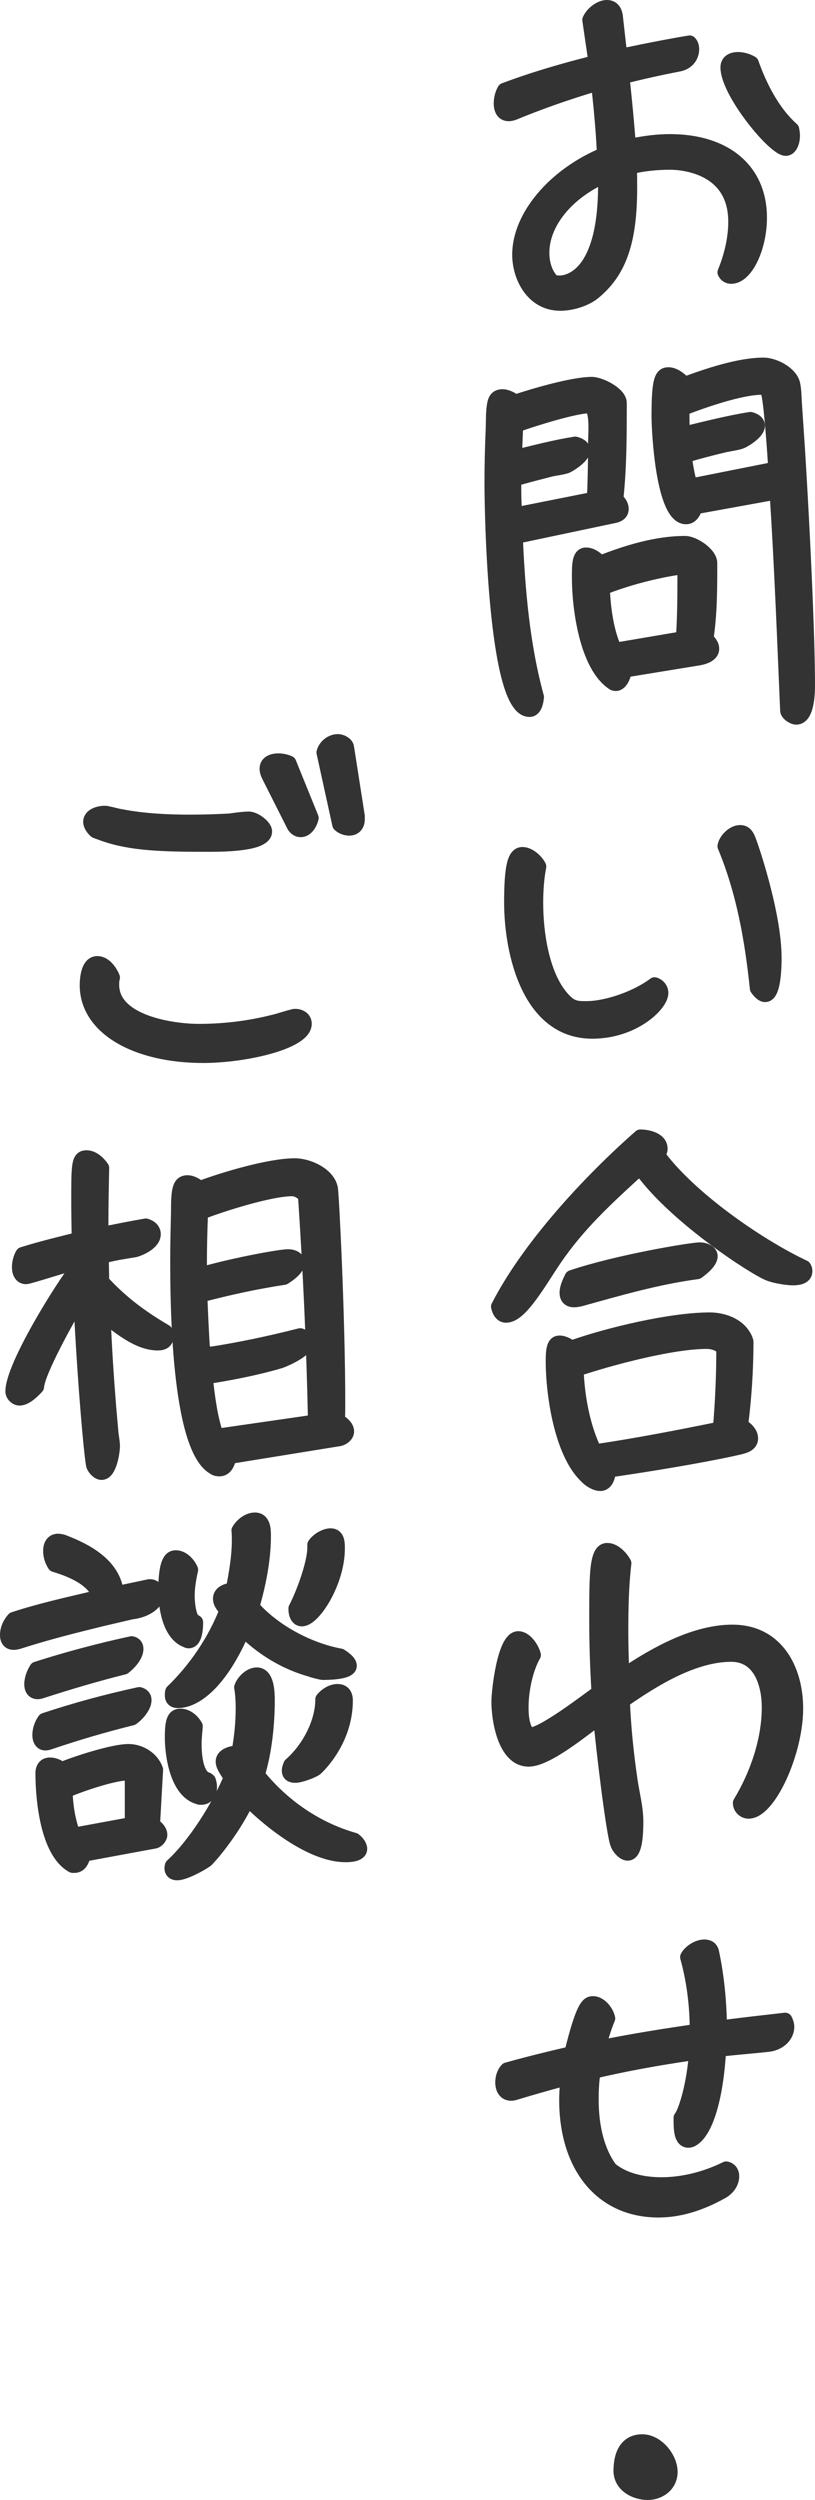 <?xml version="1.0" encoding="UTF-8"?>
<svg id="_レイヤー_2" data-name="レイヤー 2" xmlns="http://www.w3.org/2000/svg" viewBox="0 0 84.65 259.5">
  <defs>
    <style>
      .cls-1 {
        fill: #333;
        stroke: #333;
        stroke-linecap: round;
        stroke-linejoin: round;
        stroke-width: 1.5px;
      }
    </style>
  </defs>
  <g id="_内容" data-name="内容">
    <g>
      <path class="cls-1" d="M65.87,15.07c1.2-.24,2.44-.4,3.72-.4,5.72,0,9.32,3,9.32,7.92,0,3.12-1.44,6.12-2.96,6.12-.32,0-.56-.16-.68-.44.76-1.84,1.12-3.68,1.12-5.24,0-5.76-5.52-6.16-6.8-6.16-1.48,0-2.88.16-4.2.48.04.72.04,1.44.04,2.12,0,5.48-1.04,8.68-3.8,10.92-.8.64-2.2,1.12-3.44,1.12-2.84,0-4.24-2.76-4.24-5.08,0-3.92,3.6-8.24,8.8-10.4-.08-2-.28-4.32-.56-6.88l-.52-.36c-2.96.88-5.76,1.88-8.28,2.92-.2.08-.4.12-.56.12-.6,0-.8-.52-.8-1.12,0-.48.16-1.04.36-1.36,3.08-1.16,6.4-2.12,9.48-2.88l-.64-4.4c.32-.72,1.16-1.32,1.8-1.32.48,0,.84.28.92,1l.4,3.56.6.4c2.64-.56,4.96-1,6.68-1.28.16.16.24.4.24.68,0,.64-.4,1.36-1.32,1.56-2.08.4-4.04.84-5.92,1.32.28,2.48.48,4.72.64,6.72l.6.36ZM62.31,18.47c-3.72,1.8-6,4.84-6,7.76,0,1.04.28,2.16,1.04,2.96.2.12.48.16.76.16.96,0,4.76-.68,4.76-10.16v-.36l-.56-.36ZM82.34,14.07c0,.68-.28,1.36-.72,1.36-1.2,0-6.04-5.88-6.04-8.44,0-.6.48-.84,1.08-.84.48,0,1,.16,1.4.4.64,1.8,1.92,4.84,4.2,6.88.04.2.08.44.08.64Z"/>
      <path class="cls-1" d="M53.55,55.71c.24,5.52.72,11.24,2.2,16.64-.04.4-.16,1.32-.76,1.32-3.6,0-3.92-20.8-3.92-23.44,0-1.84.04-3.68.12-5.52.04-.84,0-1.76.12-2.56.08-.52.2-1,.88-1,.44,0,.96.28,1.32.56,1.92-.64,6-1.84,7.96-1.84.84,0,2.88,1,2.88,1.96,0,3.32,0,6.68-.36,10,.28.24.56.6.56,1,0,.44-.36.64-.76.72l-10.24,2.16ZM61.71,51.79c.08-1.88.12-3.8.12-5.68,0-.56.04-1.16.04-1.76s-.04-2.2-.68-2.2c-1.52,0-6.08,1.44-7.6,2l-.12,3,.28.24c1.96-.48,3.96-1,6-1.32.32.08.8.28.8.68,0,.6-1.28,1.44-1.72,1.64-.44.16-1.24.24-1.72.36-1.24.32-2.48.64-3.72,1v.92c0,.92.04,1.84.08,2.76l8.24-1.64ZM64.87,69.58c-.04.44-.36,1.4-.92,1.4-.08,0-.16-.04-.2-.04-2.84-1.8-3.6-7.92-3.6-10.96,0-1.36,0-2.4.72-2.4.56,0,1.12.44,1.48.84,2.72-1.08,5.84-2.04,8.8-2.04.88,0,2.6,1.12,2.6,2.08,0,2.6,0,5.28-.4,7.88.28.24.6.6.6,1,0,.68-.96.92-1.48,1l-7.6,1.24ZM70.95,66.27c.16-2.36.16-4.72.16-7.08-.12-.12-.32-.28-.52-.28-.12,0-3.96.52-8,2.12.08,2.08.4,4.56,1.28,6.44l7.08-1.2ZM80.38,51.15l-8.16,1.48c-.12.44-.4,1.04-.96,1.04-2.4,0-2.84-8.92-2.84-10.48,0-3.68.28-4.32,1-4.32.64,0,1.28.56,1.68,1,2.36-.88,5.68-2,8.2-2,1.08,0,2.72.84,3.04,1.92.16.56.16,1.52.2,2.08l.32,4.76c.56,9,1.04,19.56,1.04,24.52,0,.68-.04,3.32-1.2,3.32-.32,0-.92-.4-.92-.72-.32-7.44-.6-14.92-1.08-22.36l-.32-.24ZM80.54,48.67c-.04-.96-.48-7.48-.8-8.04-.16-.28-.28-.4-.64-.4-2.2,0-6.2,1.4-8.24,2.2v.52c0,.56,0,1.08.04,1.6l.44.4c2.16-.52,4.36-1.08,6.6-1.44.32.08.76.28.76.68,0,.64-1.24,1.44-1.72,1.64-.36.16-1.32.28-1.8.4-1.36.32-2.72.68-4.08,1.08.12,1.04.32,2.08.6,3.12l8.84-1.76Z"/>
      <path class="cls-1" d="M68.67,103.07c0,1.2-2.88,4-7.16,4-6.56,0-8.4-8.2-8.4-13.4,0-3.8.36-5,1.16-5,.64,0,1.44.68,1.72,1.28-.24,1.24-.32,2.52-.32,3.8,0,3.04.6,7.32,2.6,9.72.96,1.16,1.52,1.2,2.6,1.2,2.24,0,5.32-1.12,7.12-2.48.4.12.68.48.68.88ZM75.27,87.83c.12-.68.92-1.44,1.6-1.44.48,0,.68.32.84.68.24.52,2.72,7.72,2.72,12.36,0,.56,0,3.84-.96,3.84-.32,0-.68-.44-.84-.68-.52-5.04-1.4-10.04-3.36-14.76Z"/>
      <path class="cls-1" d="M66.15,121.51c-3.96,3.6-6.6,6.16-9.04,9.92-1.8,2.8-3.28,5.12-4.56,5.12-.48,0-.72-.52-.8-.92,3.2-6.24,9.52-13.04,14.76-17.64.72,0,2.08.28,2.08,1.24,0,.24-.12.48-.28.64,3.2,4.4,10.28,9.36,15.2,11.68.08.12.12.24.12.4,0,.64-.8.72-1.24.72-.68,0-1.84-.2-2.48-.44-1.4-.52-9.6-5.8-13.24-10.76l-.52.04ZM62.35,154.02c-.48,0-1.12-.4-1.44-.76-2.6-2.44-3.48-8.56-3.48-11.96,0-1.28.12-1.92.68-1.92.44,0,.92.28,1.24.52,3.8-1.36,10.36-2.92,14.36-2.92,1.32,0,2.92.52,3.6,1.8.04.04.2.4.2.52,0,2.88-.2,5.84-.56,8.68.48.24,1.04.76,1.04,1.32s-.52.76-.96.88c-.52.16-5.28,1.2-13.8,2.44-.04.48-.2,1.4-.88,1.4ZM60.23,134.87c-.2.04-.4.08-.6.08-.52,0-.76-.28-.76-.76,0-.52.28-1.12.52-1.6,4.72-1.6,12.4-2.88,13.32-2.88.36,0,1.08.2,1.08.68,0,.6-.92,1.32-1.36,1.64-4.2.56-8.16,1.72-12.2,2.84ZM73.39,139.27c-3.64,0-10.08,1.72-13.52,2.88.08,2.72.68,6.08,1.92,8.52,4.36-.64,8.68-1.48,13-2.36.24-2.76.36-5.56.36-8.36-.44-.48-1.12-.68-1.76-.68Z"/>
      <path class="cls-1" d="M62.11,178.39c-1.6,1.16-5.32,4.24-7.2,4.24-2.48,0-3.12-4.12-3.12-6,0-1.08.6-6.56,2.04-6.56.76,0,1.44,1.08,1.6,1.72-.84,1.48-1.28,3.68-1.28,5.44,0,.88.08,2.04.68,2.76.08.04.16.08.24.08,1.32,0,5.84-3.48,7.12-4.4-.16-2.52-.24-5.04-.24-7.56,0-4.64,0-7.2,1.12-7.2.72,0,1.44.76,1.76,1.36-.28,2.36-.32,4.76-.32,7.16,0,1.32.04,2.64.08,3.96l.48.32c3.12-2.08,7.16-4.32,11-4.32,4.56,0,6.6,3.88,6.6,7.96,0,4.52-2.8,10.68-4.92,10.68-.48,0-.88-.4-.88-.88,1.76-2.92,3-6.48,3-9.92,0-2.48-.92-5.48-3.92-5.48-3.96,0-8.12,2.6-11.28,4.8.12,2.76.4,5.52.8,8.24.2,1.4.6,2.84.6,4.28,0,2.2-.28,3.32-.88,3.32-.4,0-.92-.6-1.04-.96-.44-.96-1.56-10.44-1.76-12.84l-.28-.2Z"/>
      <path class="cls-1" d="M71.71,213.15c-3.56.52-6.84,1.12-10.08,1.88-.16,1-.2,2-.2,2.92,0,2.96.68,5.48,1.96,7.2,1.24,1.04,3.12,1.6,5.32,1.6,2.08,0,4.44-.52,6.72-1.64.4.08.6.4.6.8,0,.52-.32,1.16-1,1.56-2.4,1.36-4.6,1.96-6.64,1.96-5.96,0-9.56-4.64-9.56-11.44,0-.6.04-1.2.08-1.8l-.48-.36c-1.64.44-3.32.92-5.04,1.44-.12.04-.24.04-.32.04-.6,0-.88-.52-.88-1.16,0-.48.16-1,.48-1.32,2.16-.6,4.4-1.16,6.68-1.68,1.2-4.88,1.72-5.2,2.24-5.2.64,0,1.36.72,1.56,1.56-.36.88-.64,1.76-.88,2.64l.36.32c3.16-.64,6.44-1.16,9.76-1.64,0-2.32-.24-4.92-1-7.68.28-.56,1.12-1.08,1.76-1.08.4,0,.72.16.8.64.48,2.24.76,4.84.8,7.4l.4.32c2.16-.28,4.28-.52,6.4-.76.12.24.2.48.2.72,0,.84-.72,1.68-1.92,1.84-1.8.2-3.52.32-5.16.52-.24,4.56-1.24,8.52-2.84,9.36-.12.04-.2.08-.32.08-.8,0-.8-1.24-.8-2.36.4-.48,1.24-2.84,1.56-6.24l-.56-.44Z"/>
      <path class="cls-1" d="M67.27,258.75c-1.32,0-2.8-.8-2.8-2.28s.48-3.04,2.24-3.04c1.52,0,2.92,1.72,2.92,3.16,0,1.32-1.12,2.16-2.36,2.16Z"/>
      <path class="cls-1" d="M11.63,102.23c0,3.88,6.2,4.8,9.04,4.8,2.6,0,5.24-.32,7.76-.96.68-.16,1.32-.4,2-.56.08-.04.16-.04.24-.04.44,0,.96.24.96.8,0,1.92-6.24,3.32-10.52,3.32-7,0-12.08-2.92-12.08-7.32,0-.68.12-2.28,1.08-2.28.76,0,1.36.88,1.6,1.48-.08.28-.08.52-.08.76ZM9.95,86.27c-.24-.2-.56-.6-.56-.96,0-.68.92-.92,1.48-.92.08,0,.2,0,.28.04.48.08.96.24,1.48.32,2.32.44,4.72.56,7.08.56,1.36,0,2.76-.04,4.16-.12.64-.08,1.36-.2,2-.2.52,0,1.64.76,1.64,1.32,0,1.28-4,1.36-5.76,1.36-4.84,0-8.04-.08-10.92-1.08l-.88-.32ZM27.91,80.51c-.12-.24-.2-.48-.2-.72,0-.64.64-.84,1.2-.84.36,0,.76.08,1.12.24l2.32,5.72c-.12.52-.52,1.24-1.12,1.24-.36,0-.64-.28-.76-.56l-2.56-5.08ZM37.14,85.03c0,.56-.28.96-.88.96-.36,0-.76-.16-1-.4l-1.64-7.48c.16-.64.8-1.16,1.48-1.16.32,0,.84.24.92.6l1.12,7.16v.32Z"/>
      <path class="cls-1" d="M11.55,148.71c.04.44.16.96.16,1.4,0,.56-.32,2.76-1.16,2.76-.36,0-.72-.44-.84-.72-.2-.6-.92-8.6-1.32-16.88l-.32-.16c-.92,1.48-4.16,7.28-4.24,8.84-.4.44-1.16,1.2-1.8,1.2-.36,0-.72-.36-.72-.72,0-2.6,5.16-10.88,6.88-13.04l-.4-.32c-.68.16-4.8,1.48-5.08,1.48-.56,0-.72-.56-.72-1,0-.48.12-.96.36-1.36,1.92-.6,3.88-1.08,5.84-1.56,0-1.28-.04-2.56-.04-3.84,0-3.92,0-4.64.84-4.64.64,0,1.24.56,1.6,1.08-.04,1.92-.08,3.84-.08,5.76v.64l.44.4c1.4-.28,2.8-.56,4.2-.8.4.12.8.4.8.88,0,.84-1.24,1.44-1.92,1.64l-1.2.2c-.76.12-1.52.28-2.28.48,0,.84.04,1.72.04,2.6,1.96,2.16,4.08,3.72,6.6,5.2.04.16.08.36.08.52,0,.52-.4.68-.88.68-1.56,0-3.16-.96-5.32-2.72l-.32.16c.12,3.04.32,6.08.56,9.08l.24,2.76ZM23.79,151.22c-.08.52-.32,1.28-1,1.28-.2,0-.4-.04-.56-.16-3.76-2.12-3.8-17.56-3.8-21.56,0-1.64.04-3.28.08-4.96,0-2.28.12-3.08.96-3.08.48,0,.96.32,1.28.6,2.44-.92,7.24-2.36,9.88-2.36,1.36,0,3.44.92,3.72,2.4.12.72.76,13.32.76,22.28,0,.6,0,1.2-.04,1.8.4.2.96.64.96,1.12,0,.44-.52.76-.88.8l-11.36,1.84ZM32.74,147.58c-.16-7.84-.52-15.68-1.04-23.44-.32-.4-.84-.72-1.36-.72-2.28,0-7.32,1.6-9.48,2.44-.08,1.84-.12,3.68-.12,5.52l.04.56.32.28c3.4-.96,8-1.8,8.84-1.8.36,0,.96.16.96.64,0,.64-.96,1.28-1.4,1.56-2.92.44-5.84,1.08-8.72,1.84.08,1.88.16,3.76.28,5.64l.6.48c3.2-.48,6.36-1.16,9.52-1.96.28.08.68.28.68.64,0,.84-2.04,1.76-2.68,2-.24.08-3.08.96-7.84,1.68.24,2.04.48,4.2,1.16,6.12l10.24-1.48Z"/>
      <path class="cls-1" d="M10.55,168.07c-2.92.72-5.8,1.44-8.64,2.36-.16.04-.32.08-.48.08-.52,0-.68-.36-.68-.8,0-.6.28-1.2.68-1.64,2.8-.92,5.72-1.56,8.6-2.24l.24-.32c-.72-1.72-3-2.6-4.6-3.08-.28-.44-.44-.92-.44-1.44s.2-1.04.8-1.04c.16,0,.32.04.48.08,2.44.92,5.32,2.44,5.6,5.36l3.4-.72h.08c.36,0,.8.36.8.72,0,.56-.72,1.72-2.76,1.96l-3.08.72ZM4.31,175.55c-.12.04-.28.08-.4.08-.48,0-.64-.4-.64-.8,0-.56.24-1.16.52-1.6,3.24-1.04,6.56-1.92,9.88-2.64.28.04.48.24.48.56,0,.72-.76,1.52-1.28,1.92-2.88.72-5.72,1.56-8.56,2.48ZM5.11,180.87c-.12.04-.24.08-.4.08-.44,0-.6-.44-.6-.84,0-.56.2-1.12.52-1.56,3.24-1.08,6.52-1.96,9.84-2.68.32.08.52.28.52.6,0,.68-.76,1.52-1.28,1.88-2.92.72-5.76,1.56-8.6,2.52ZM8.67,192.5c-.08.48-.32,1.16-.92,1.16h-.2c-2.64-1.44-3.12-6.96-3.12-9.6,0-.52.24-.88.76-.88.44,0,.88.2,1.2.48,1.52-.64,5.36-1.88,6.96-1.88,1.2,0,2.44.76,2.84,1.92l-.32,5.72c.32.2.76.6.76,1.04,0,.28-.32.64-.6.68l-7.36,1.36ZM13.71,184.35c-.12-.16-.32-.28-.52-.28-1.44,0-5.08,1.24-6.4,1.84.04,1.52.28,3.12.84,4.56l6.08-1.12v-5ZM20.35,168.39c0,.48-.04,1.96-.76,1.96-.08,0-.16-.04-.24-.08-1.76-.68-2.16-3.52-2.16-5.16,0-3.36.72-3.44,1.08-3.44.68,0,1.32.68,1.56,1.28-.2.88-.36,1.8-.36,2.72,0,.52.12,2.24.64,2.56l.24.16ZM25.63,186.95c-.96,1.96-2.2,3.8-3.6,5.48-.2.2-.44.52-.64.68-.56.4-2.24,1.32-3,1.32-.32,0-.56-.16-.56-.52,0-.08.04-.16.04-.24,2.4-2.2,4.84-6.12,6.12-9.16-.24-.4-.84-1.16-.84-1.64,0-.76,1.08-.92,1.64-.96.28-1.52.44-3.08.44-4.6,0-.72-.04-1.44-.16-2.16.2-.6.92-1.32,1.6-1.32,1.08,0,1.12,1.84,1.12,2.72,0,.56,0,4.4-1.04,7.68,2.56,3.2,6.08,5.64,10.04,6.76.28.2.6.6.6.92,0,.6-1.08.64-1.48.64-4.28,0-9.48-5.08-9.96-5.6h-.32ZM25.15,169.39c-2.28,5.24-4.88,7.16-6.68,7.16-.4,0-.6-.2-.6-.56,0-.16,0-.28.04-.4,2.44-2.36,4.4-5.28,5.64-8.44-.28-.32-.68-.72-.68-1.2,0-.68.8-.88,1.32-.92.32-1.6.64-3.44.64-5.16,0-.32,0-.68-.04-1,.32-.56,1-1.12,1.68-1.12.92,0,.92,1.08.92,1.72,0,2.4-.52,5-1.2,7.32,2.24,2.56,5.88,4.48,9.16,5.08.32.2.96.64.96,1.04,0,.72-2.4.72-2.8.72-.12,0-1.08-.24-1.24-.32-2.56-.72-4.84-2.08-6.76-3.92h-.36ZM21.67,184.83c.08.24.12.44.12.68,0,.56-.28,1.08-.88,1.08-.12,0-.2,0-.28-.04-2.2-.6-2.76-4.28-2.76-6.2,0-1.8.24-2.24.88-2.24.68,0,1.28.56,1.56,1.08-.04.6-.12,1.2-.12,1.8,0,2.52.64,3.56,1.32,3.72l.16.12ZM33.5,176.39c.36-.44.96-.84,1.56-.84s.84.4.84.96c0,4.16-2.88,6.88-3.12,7.08-.4.28-1.6.72-2.12.72-.36,0-.64-.12-.64-.52,0-.2.08-.4.16-.6,1.84-1.6,3.32-4.32,3.32-6.8ZM30.71,166.95c.72-1.36,1.96-4.6,1.96-6.32v-.28c.32-.48,1.08-.96,1.68-.96.72,0,.72.8.72,1.36,0,3.44-2.48,7.32-3.72,7.32-.48,0-.64-.6-.64-1v-.12Z"/>
    </g>
  </g>
</svg>